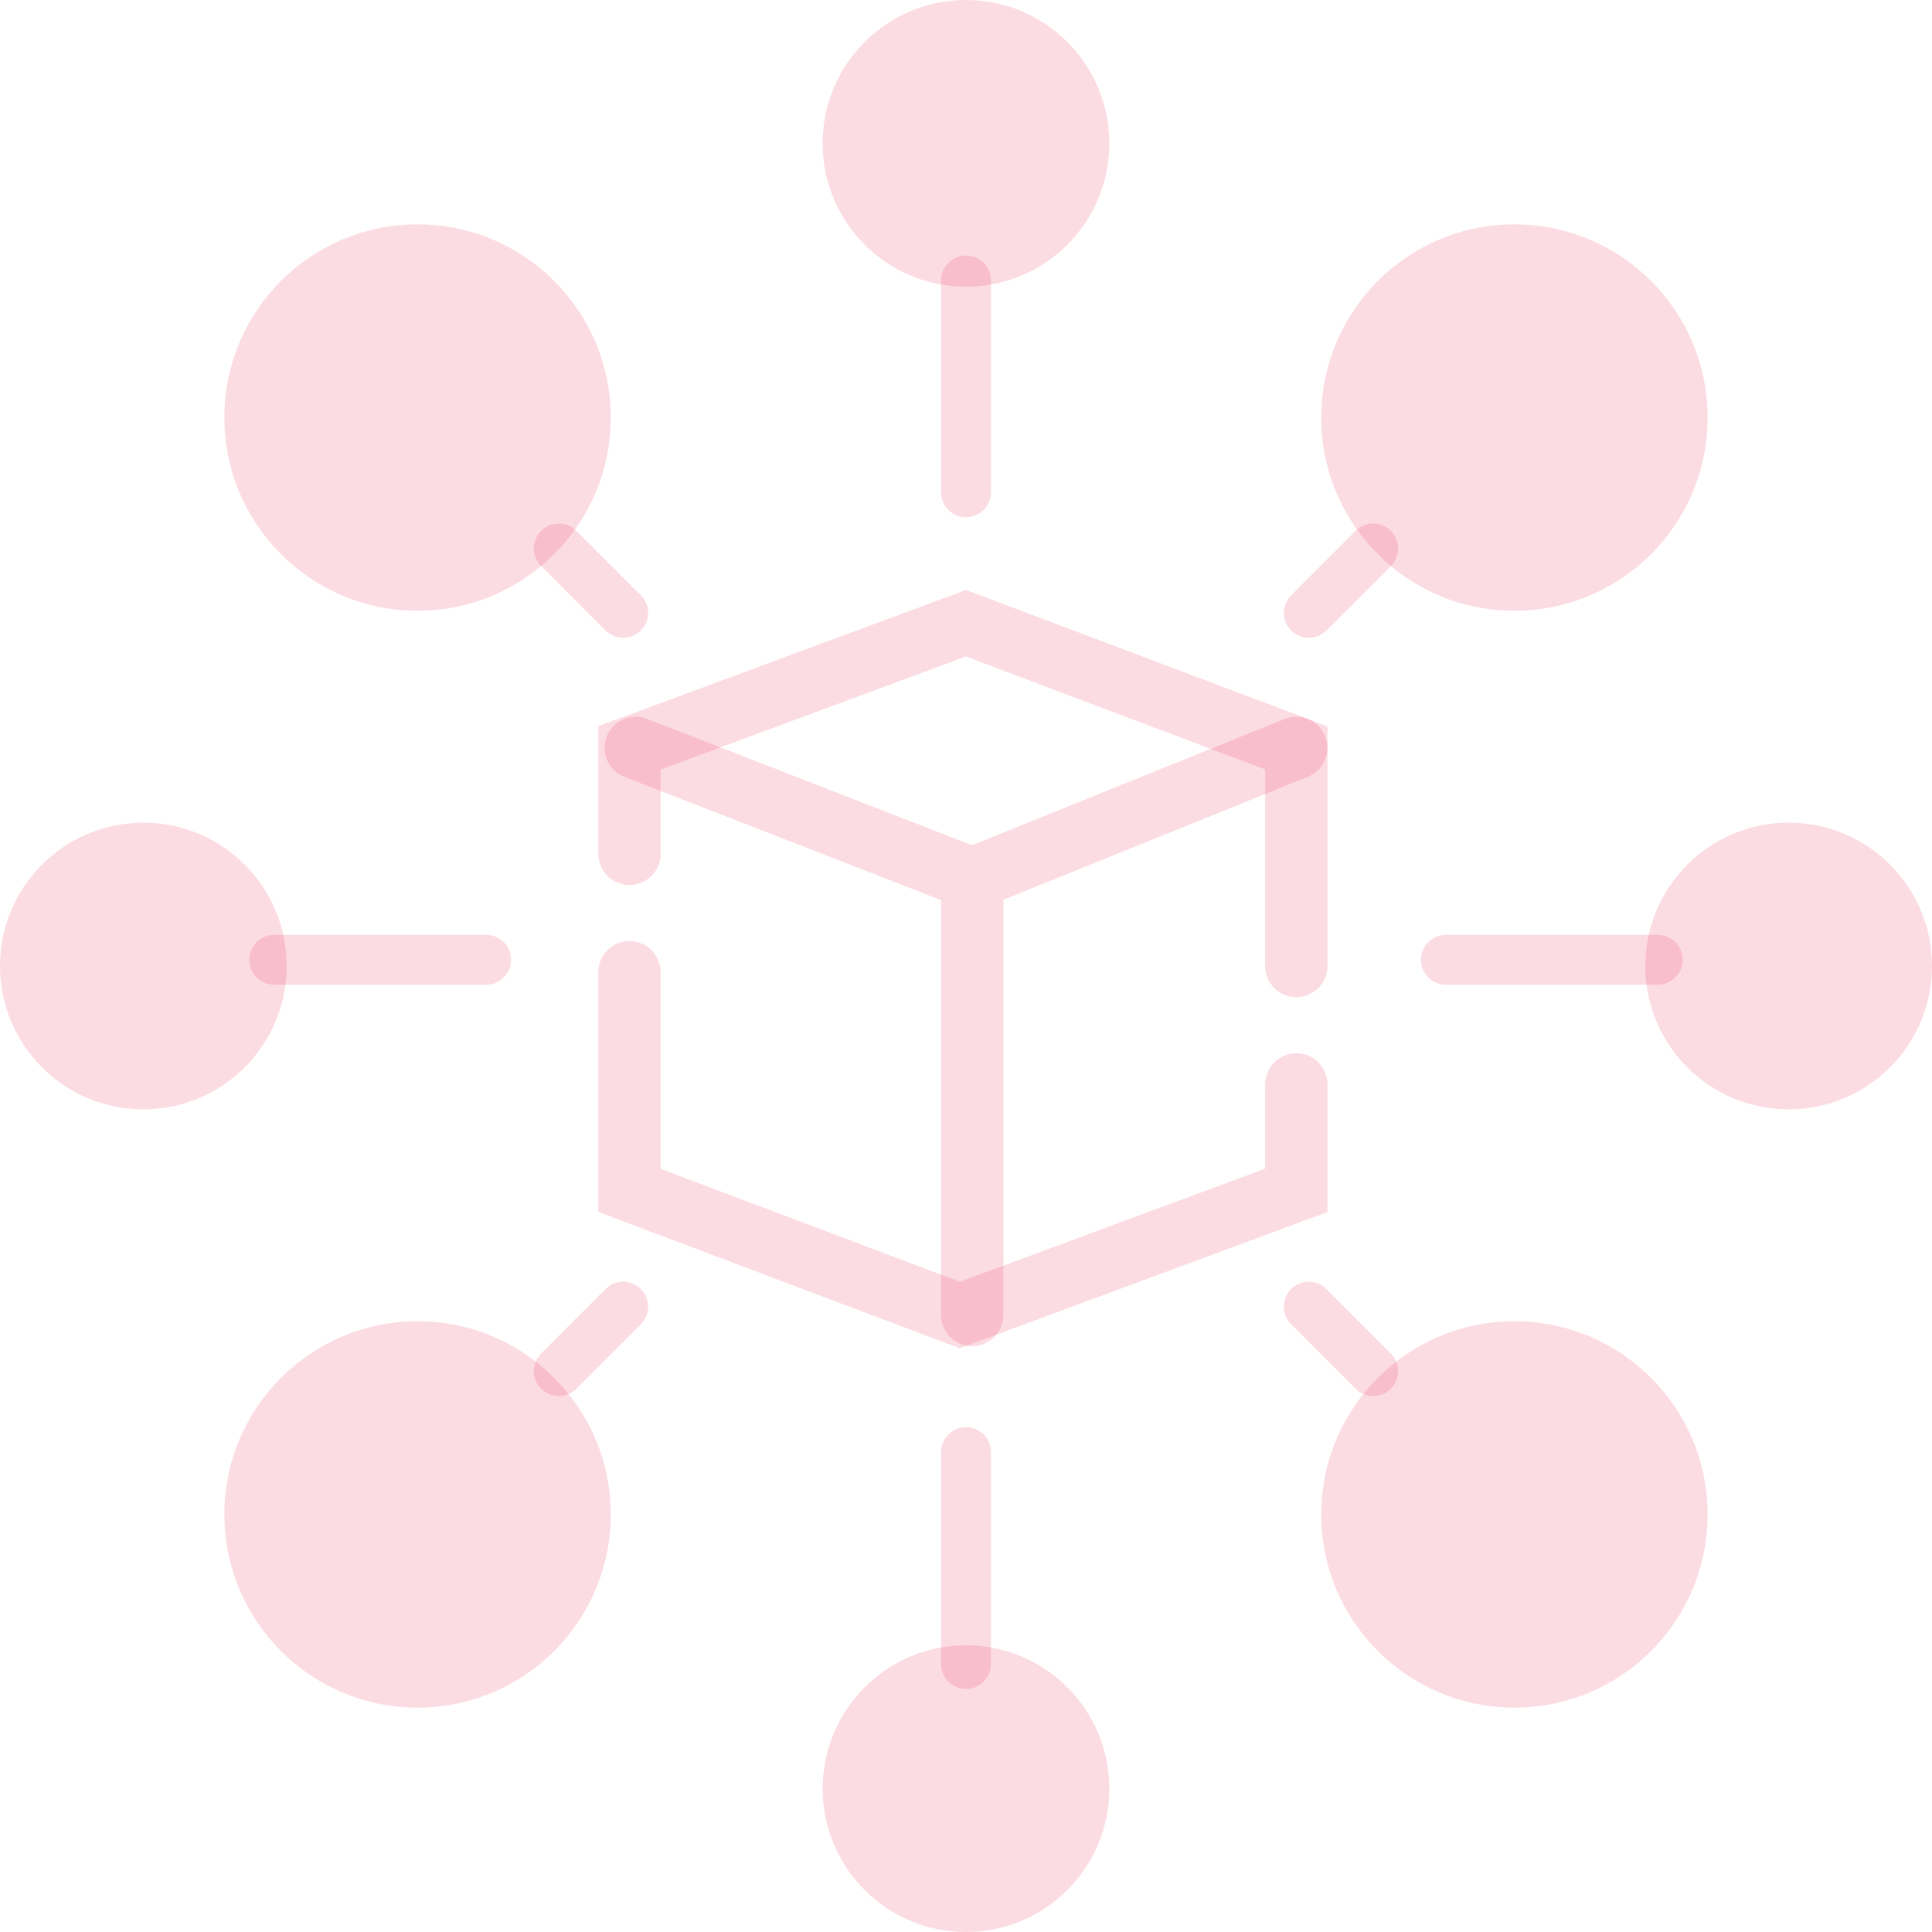 <svg width="155" height="155" viewBox="0 0 155 155" fill="none" xmlns="http://www.w3.org/2000/svg">
<circle opacity="0.15" cx="77.5" cy="11.5" r="11.5" fill="#EF1A45"/>
<circle opacity="0.15" cx="143.5" cy="77.5" r="11.5" transform="rotate(90 143.5 77.5)" fill="#EF1A45"/>
<circle opacity="0.15" cx="77.5" cy="143.5" r="11.5" fill="#EF1A45"/>
<circle opacity="0.15" cx="11.5" cy="77.5" r="11.5" transform="rotate(90 11.5 77.5)" fill="#EF1A45"/>
<ellipse opacity="0.15" cx="33.5" cy="33.5" rx="15.5" ry="15.5" transform="rotate(90 33.5 33.5)" fill="#EF1A45"/>
<ellipse opacity="0.15" cx="33.5" cy="121.5" rx="15.5" ry="15.5" transform="rotate(90 33.5 121.5)" fill="#EF1A45"/>
<ellipse opacity="0.15" cx="121.5" cy="33.5" rx="15.5" ry="15.5" transform="rotate(90 121.5 33.5)" fill="#EF1A45"/>
<ellipse opacity="0.15" cx="121.5" cy="121.5" rx="15.5" ry="15.5" transform="rotate(90 121.5 121.5)" fill="#EF1A45"/>
<line opacity="0.15" x1="22" y1="77" x2="39" y2="77" stroke="#EF1A45" stroke-width="4" stroke-linecap="round"/>
<line opacity="0.15" x1="44.828" y1="44" x2="50" y2="49.172" stroke="#EF1A45" stroke-width="4" stroke-linecap="round"/>
<line opacity="0.15" x1="110.172" y1="110" x2="105" y2="104.828" stroke="#EF1A45" stroke-width="4" stroke-linecap="round"/>
<line opacity="0.15" x1="2" y1="-2" x2="9.314" y2="-2" transform="matrix(-0.707 0.707 0.707 0.707 113 44)" stroke="#EF1A45" stroke-width="4" stroke-linecap="round"/>
<line opacity="0.15" x1="2" y1="-2" x2="9.314" y2="-2" transform="matrix(0.707 -0.707 -0.707 -0.707 42 110)" stroke="#EF1A45" stroke-width="4" stroke-linecap="round"/>
<path opacity="0.15" d="M50.5 68.5V60L77.5 50L104 60V77.5" stroke="#EF1A45" stroke-width="5" stroke-linecap="round"/>
<path opacity="0.15" d="M104 87L104 95.5L77 105.5L50.5 95.5L50.5 78" stroke="#EF1A45" stroke-width="5" stroke-linecap="round"/>
<path opacity="0.15" d="M51 60L78 70.5M78 70.5L104 60M78 70.5V105.5" stroke="#EF1A45" stroke-width="5" stroke-linecap="round"/>
<line opacity="0.15" x1="77.5" y1="133.5" x2="77.5" y2="116.5" stroke="#EF1A45" stroke-width="4" stroke-linecap="round"/>
<line opacity="0.15" x1="116" y1="77" x2="133" y2="77" stroke="#EF1A45" stroke-width="4" stroke-linecap="round"/>
<line opacity="0.15" x1="77.5" y1="39.5" x2="77.5" y2="22.5" stroke="#EF1A45" stroke-width="4" stroke-linecap="round"/>
</svg>
